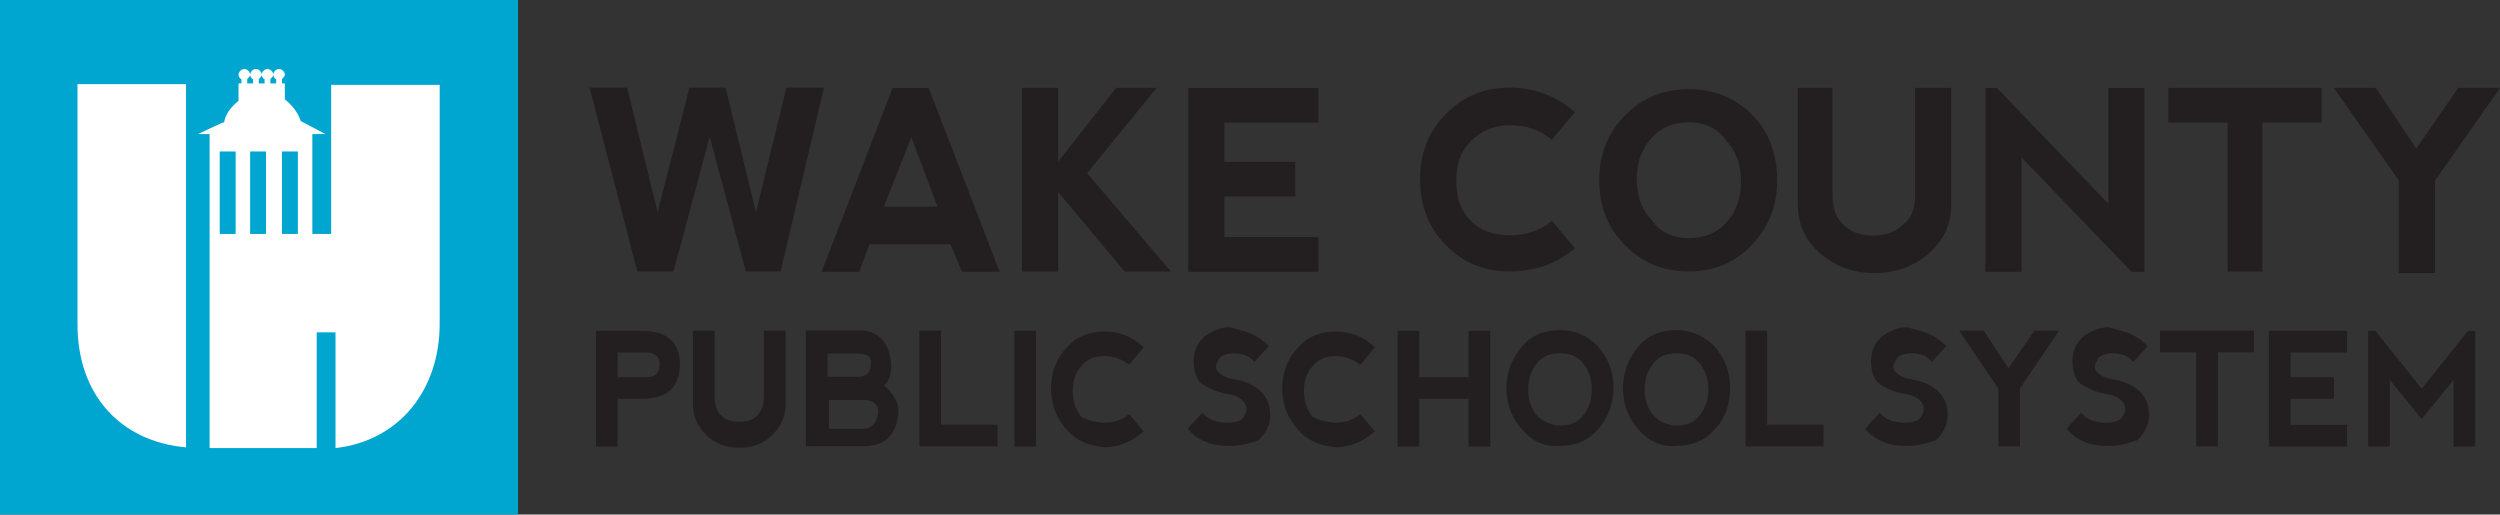<?xml version="1.0" encoding="utf-8"?>
<!-- Generator: Adobe Illustrator 25.2.1, SVG Export Plug-In . SVG Version: 6.00 Build 0)  -->
<svg version="1.1" id="svg10" xmlns="http://www.w3.org/2000/svg" xmlns:xlink="http://www.w3.org/1999/xlink" x="0px" y="0px"
	 viewBox="0 0 230.3 47.4" style="enable-background:new 0 0 230.3 47.4;" xml:space="preserve">
<rect x="0" y="0" width="230.3" height="47.4" fill="#333333" stroke="none"/>
<style type="text/css">
	.st0{clip-path:url(#SVGID_2_);}
	.st1{clip-path:url(#SVGID_4_);}
	.st2{clip-path:url(#SVGID_6_);}
	.st3{fill:#6E6F72;}
	.st4{fill:#231F20;}
	.st5{fill:#00A6CF;}
	.st6{fill:#FFFFFF;}
</style>
<g id="g18" transform="matrix(1.333 0 0 -1.333 -36.392 99.524)">
	<g id="g90">
		<g>
			<defs>
				<rect id="SVGID_1_" x="-106.5" y="-121.5" width="792" height="1032"/>
			</defs>
			<clipPath id="SVGID_2_">
				<use xlink:href="#SVGID_1_"  style="overflow:visible;"/>
			</clipPath>
			<g id="g92" class="st0">
				<g id="g98">
					<g>
						<defs>
							<rect id="SVGID_3_" x="-682.6" y="-87.8" width="680.3" height="962.2"/>
						</defs>
						<clipPath id="SVGID_4_">
							<use xlink:href="#SVGID_3_"  style="overflow:visible;"/>
						</clipPath>
						<g id="g100" class="st1">
							<g id="g106">
								<g id="g108">
								</g>
								<g id="g306">
									<g>
										<defs>
											<rect id="SVGID_5_" x="-687.7" y="186.9" width="901.4" height="901.5"/>
										</defs>
										<clipPath id="SVGID_6_">
											<use xlink:href="#SVGID_5_"  style="overflow:visible;"/>
										</clipPath>
										<g id="g304" class="st2">
											<g id="g302">
												<g id="g116" transform="translate(0.224 448.066)">
													<path id="path114" class="st3" d="M-7.5,7.5L-6.9,8l-346.2,449.1l-0.6-0.5L-7.5,7.5z"/>
												</g>
												<g id="g120" transform="translate(1.405 448.977)">
													<path id="path118" class="st3" d="M-7.5,7.5L-6.9,8l-346.2,449.1l-0.6-0.5L-7.5,7.5z"/>
												</g>
												<g id="g124" transform="translate(2.702 449.976)">
													<path id="path122" class="st3" d="M-7.5,7.5L-6.9,8l-346.2,449.1l-0.6-0.5L-7.5,7.5z"/>
												</g>
												<g id="g128" transform="translate(3.86 451.622)">
													<path id="path126" class="st3" d="M-7.5,7.5l0.9,0.7l-345.8,448.7l-0.9-0.7L-7.5,7.5z"/>
												</g>
												<g id="g132" transform="translate(5.76 452.849)">
													<path id="path130" class="st3" d="M-7.5,7.5l1.4,1.1L-352,457.4l-1.4-1.1L-7.5,7.5z"/>
												</g>
												<g id="g136" transform="translate(14.135 456.66)">
													<path id="path134" class="st3" d="M-7.5,7.5l0.4,0.3l-346,449l-0.4-0.3L-7.5,7.5z"/>
												</g>
												<g id="g140" transform="translate(14.322 456.287)">
													<path id="path138" class="st3" d="M-7.5,7.5l0.4,0.3l-346,449l-0.4-0.3L-7.5,7.5z"/>
												</g>
												<g id="g144" transform="translate(10.523 453.359)">
													<path id="path142" class="st3" d="M-7.5,7.5l0.4,0.3l-346,449l-0.4-0.3L-7.5,7.5z"/>
												</g>
												<g id="g148" transform="translate(15.778 457.41)">
													<path id="path146" class="st3" d="M-7.5,7.5l0.4,0.3l-346,449l-0.4-0.3L-7.5,7.5z"/>
												</g>
												<g id="g152" transform="translate(16.142 457.69)">
													<path id="path150" class="st3" d="M-7.5,7.5l0.4,0.3l-346,449l-0.4-0.3L-7.5,7.5z"/>
												</g>
												<g id="g156" transform="translate(17.283 459.322)">
													<path id="path154" class="st3" d="M-7.5,7.5l0.6,0.4l-345.7,448.5l-0.6-0.4L-7.5,7.5z"/>
												</g>
												<g id="g160" transform="translate(18.58 460.085)">
													<path id="path158" class="st3" d="M-7.5,7.5l0.9,0.7l-345.8,448.7l-0.9-0.7L-7.5,7.5z"/>
												</g>
												<g id="g164" transform="translate(26.939 467.097)">
													<path id="path162" class="st3" d="M-7.5,7.5l0.9,0.7l-346.2,449.1l-0.9-0.7L-7.5,7.5z"/>
												</g>
												<g id="g168" transform="translate(26.638 466.864)">
													<path id="path166" class="st3" d="M-7.5,7.5l1.1,0.8l-346.2,449.1l-1.1-0.8L-7.5,7.5z"/>
												</g>
												<g id="g172" transform="translate(28.447 468.259)">
													<path id="path170" class="st3" d="M-7.5,7.5l1.1,0.8l-346.2,449.1l-1.1-0.8L-7.5,7.5z"/>
												</g>
												<g id="g176" transform="translate(32.526 471.402)">
													<path id="path174" class="st3" d="M-7.5,7.5l1.1,0.8l-346.2,449.1l-1.1-0.8L-7.5,7.5z"/>
												</g>
												<g id="g180" transform="translate(34.835 473.182)">
													<path id="path178" class="st3" d="M-7.5,7.5l1.1,0.8l-346.2,449.1l-1.1-0.8L-7.5,7.5z"/>
												</g>
												<g id="g184" transform="translate(41.654 479.191)">
													<path id="path182" class="st3" d="M-7.5,7.5l1.6,1.2l-345.8,448.7l-1.6-1.2L-7.5,7.5z"/>
												</g>
												<g id="g188" transform="translate(56.17 487.497)">
													<path id="path186" class="st3" d="M-7.5,7.5l0.7,0.6l-346,449l-0.7-0.6L-7.5,7.5z"/>
												</g>
												<g id="g192" transform="translate(56.309 487.087)">
													<path id="path190" class="st3" d="M-7.5,7.5l0.7,0.6l-346,449l-0.7-0.6L-7.5,7.5z"/>
												</g>
												<g id="g196" transform="translate(51.419 483.319)">
													<path id="path194" class="st3" d="M-7.5,7.5l0.7,0.6l-346,449l-0.7-0.6L-7.5,7.5z"/>
												</g>
												<g id="g200" transform="translate(58.901 489.086)">
													<path id="path198" class="st3" d="M-7.5,7.5l0.7,0.6l-346,449l-0.7-0.6L-7.5,7.5z"/>
												</g>
												<g id="g204" transform="translate(59.547 489.584)">
													<path id="path202" class="st3" d="M-7.5,7.5l0.7,0.6l-346,449l-0.7-0.6L-7.5,7.5z"/>
												</g>
												<g id="g208" transform="translate(61.863 492.122)">
													<path id="path206" class="st3" d="M-7.5,7.5l1,0.8l-345.7,448.5l-1-0.8L-7.5,7.5z"/>
												</g>
												<g id="g212" transform="translate(64.083 493.596)">
													<path id="path210" class="st3" d="M-7.5,7.5l1.6,1.2l-345.8,448.7l-1.6-1.2L-7.5,7.5z"/>
												</g>
												<g id="g216" transform="translate(67.85 492.053)">
													<path id="path214" class="st3" d="M-7.5,7.5L-6.9,8l-346.2,449.1l-0.6-0.5L-7.5,7.5z"/>
												</g>
												<g id="g220" transform="translate(69.03 492.963)">
													<path id="path218" class="st3" d="M-7.5,7.5L-6.9,8l-346.2,449.1l-0.6-0.5L-7.5,7.5z"/>
												</g>
												<g id="g224" transform="translate(70.047 493.747)">
													<path id="path222" class="st3" d="M-7.5,7.5L-6.9,8l-346.2,449.1l-0.6-0.5L-7.5,7.5z"/>
												</g>
												<g id="g228" transform="translate(71.229 494.657)">
													<path id="path226" class="st3" d="M-7.5,7.5L-6.9,8l-346.2,449.1l-0.6-0.5L-7.5,7.5z"/>
												</g>
												<g id="g232" transform="translate(72.525 495.657)">
													<path id="path230" class="st3" d="M-7.5,7.5L-6.9,8l-346.2,449.1l-0.6-0.5L-7.5,7.5z"/>
												</g>
												<g id="g236" transform="translate(73.684 497.303)">
													<path id="path234" class="st3" d="M-7.5,7.5l0.9,0.7l-345.8,448.7l-0.9-0.7L-7.5,7.5z"/>
												</g>
												<g id="g240" transform="translate(75.583 498.53)">
													<path id="path238" class="st3" d="M-7.5,7.5l1.4,1.1L-352,457.4l-1.4-1.1L-7.5,7.5z"/>
												</g>
												<g id="g244" transform="translate(81.925 500.773)">
													<path id="path242" class="st3" d="M-7.5,7.5l0.4,0.3l-346,449l-0.4-0.3L-7.5,7.5z"/>
												</g>
												<g id="g248" transform="translate(82.112 500.401)">
													<path id="path246" class="st3" d="M-7.5,7.5l0.4,0.3l-346,449l-0.4-0.3L-7.5,7.5z"/>
												</g>
												<g id="g252" transform="translate(80.346 499.04)">
													<path id="path250" class="st3" d="M-7.5,7.5l0.4,0.3l-346,449l-0.4-0.3L-7.5,7.5z"/>
												</g>
												<g id="g256" transform="translate(83.569 501.524)">
													<path id="path254" class="st3" d="M-7.5,7.5l0.4,0.3l-346,449l-0.4-0.3L-7.5,7.5z"/>
												</g>
												<g id="g260" transform="translate(83.932 501.803)">
													<path id="path258" class="st3" d="M-7.5,7.5l0.4,0.3l-346,449l-0.4-0.3L-7.5,7.5z"/>
												</g>
												<g id="g264" transform="translate(85.073 503.436)">
													<path id="path262" class="st3" d="M-7.5,7.5l0.6,0.4l-345.7,448.5l-0.6-0.4L-7.5,7.5z"/>
												</g>
												<g id="g268" transform="translate(86.37 504.199)">
													<path id="path266" class="st3" d="M-7.5,7.5l0.9,0.7l-345.8,448.7l-0.9-0.7L-7.5,7.5z"/>
												</g>
												<g id="g272" transform="translate(88.63 506.51)">
													<path id="path270" class="st3" d="M-7.5,7.5l0.9,0.7l-346.2,449.1l-0.9-0.7L-7.5,7.5z"/>
												</g>
												<g id="g276" transform="translate(90.361 507.844)">
													<path id="path274" class="st3" d="M-7.5,7.5l0.9,0.7l-346.2,449.1l-0.9-0.7L-7.5,7.5z"/>
												</g>
												<g id="g280" transform="translate(91.852 508.993)">
													<path id="path278" class="st3" d="M-7.5,7.5l0.9,0.7l-346.2,449.1l-0.9-0.7L-7.5,7.5z"/>
												</g>
												<g id="g284" transform="translate(95.21 511.581)">
													<path id="path282" class="st3" d="M-7.5,7.5l0.9,0.7l-346.2,449.1l-0.9-0.7L-7.5,7.5z"/>
												</g>
												<g id="g288" transform="translate(97.111 513.046)">
													<path id="path286" class="st3" d="M-7.5,7.5l0.9,0.7l-346.2,449.1l-0.9-0.7L-7.5,7.5z"/>
												</g>
												<g id="g292" transform="translate(98.979 515.239)">
													<path id="path290" class="st3" d="M-7.5,7.5l1.3,1L-352,457.2l-1.3-1L-7.5,7.5z"/>
												</g>
												<g id="g296" transform="translate(101.709 517.106)">
													<path id="path294" class="st3" d="M-7.5,7.5l2,1.5l-345.9,448.8l-2-1.5L-7.5,7.5z"/>
												</g>
												<g id="g300" transform="translate(107.98 518.778)">
													<path id="path298" class="st3" d="M-7.5,7.5L-6.9,8l-346,449l-0.6-0.5L-7.5,7.5z"/>
												</g>
											</g>
										</g>
									</g>
								</g>
							</g>
						</g>
					</g>
				</g>
			</g>
		</g>
	</g>
	<g id="g917">
		<g id="g456" transform="translate(47.831 36.158)">
			<path id="path458" class="st4" d="M-7.5,7.5L-7.5,7.5L-7.5,7.5z"/>
		</g>
		<g id="g460" transform="translate(55.513 50.921)">
			<path id="path462" class="st4" d="M-7.5,7.5L-7.5,7.5L-7.5,7.5z M-9.6,7.5L-9.6,7.5L-9.6,7.5z M-11.7,7.5L-11.7,7.5L-11.7,7.5z"
				/>
		</g>
		<g id="g464" transform="translate(83.845 57.7)">
			<path id="path466" class="st4" d="M-7.5,7.5L-10-1.8h-2.5l-3.3,12.7h2.6l2.1-8.6l2.2,8.6h2.5l2.1-8.6l2.1,8.6h2.6L-2.6-1.8H-5
				L-7.5,7.5z"/>
		</g>
		<g id="g468" transform="translate(91.583 48.38)">
			<path id="path470" class="st4" d="M-7.5,7.5l4.9,12.7h2.5L4.8,7.5l-2.6,0L1.4,9.4h-5.6l-0.7-1.9H-7.5z M-1.3,16.8L-3.2,12h3.7
				L-1.3,16.8z"/>
		</g>
		<g id="g472" transform="translate(105.429 61.09)">
			<path id="path474" class="st4" d="M-7.5,7.5H-5V2.4L-1,7.5h2.8L-3,1.6l5.8-6.8h-3.2L-5,0.3v-5.5h-2.5V7.5z"/>
		</g>
		<g id="g476" transform="translate(116.912 48.38)">
			<path id="path478" class="st4" d="M-7.5,7.5v12.7l9,0v-2.4H-5v-2.7h4.9v-2.4H-5V9.9h6.5V7.5H-7.5z"/>
		</g>
		<g id="g480" transform="translate(134.739 50.204)">
			<path id="path482" class="st4" d="M-7.5,7.5c-1.2,1.2-1.8,2.7-1.8,4.6c0,1.8,0.6,3.3,1.8,4.5c1.2,1.2,2.6,1.8,4.4,1.8
				c1.7,0,3.3-0.6,4.5-1.7l-1.6-1.9c-0.8,0.7-1.8,1-2.9,1c-1.1,0-2-0.4-2.7-1.1c-0.7-0.7-1-1.6-1-2.7c0-1.2,0.3-2.1,1-2.8
				c0.7-0.7,1.6-1,2.7-1s2.1,0.3,2.9,1l1.6-1.9C0.1,6.2-1.4,5.7-3.1,5.7C-4.9,5.7-6.3,6.3-7.5,7.5"/>
		</g>
		<g id="g484" transform="translate(147.116 50.204)">
			<path id="path486" class="st4" d="M-7.5,7.5c-1.2,1.2-1.8,2.7-1.8,4.5c0,1.8,0.6,3.3,1.8,4.5c1.2,1.2,2.6,1.8,4.4,1.8
				c1.7,0,3.2-0.6,4.4-1.8C2.4,15.4,3,13.8,3,12c0-1.8-0.6-3.3-1.8-4.5C0.1,6.3-1.4,5.7-3.1,5.7C-4.9,5.7-6.3,6.3-7.5,7.5 M-3.1,8
				c1.1,0,2,0.4,2.6,1.1c0.7,0.8,1,1.7,1,2.8c0,1.1-0.3,2.1-1,2.8C-1.1,15.6-2,16-3.1,16c-1.1,0-2-0.4-2.6-1.1c-0.7-0.8-1-1.7-1-2.8
				c0-1.1,0.3-2.1,1-2.8C-5.1,8.4-4.2,8-3.1,8"/>
		</g>
		<g id="g488" transform="translate(161.444 61.09)">
			<path id="path490" class="st4" d="M-7.5,7.5V0.1c0-1,0.3-1.7,0.8-2.1c0.5-0.5,1.2-0.7,2-0.7s1.5,0.2,2,0.7
				C-2-1.5-1.8-0.8-1.8,0.1v7.4h2.5v-8.1c0-1.3-0.5-2.4-1.5-3.3c-1-0.9-2.3-1.4-3.8-1.4c-1.5,0-2.8,0.5-3.8,1.4
				c-1,0.9-1.5,2-1.5,3.3v8.1H-7.5z"/>
		</g>
		<g id="g492" transform="translate(172.003 48.38)">
			<path id="path494" class="st4" d="M-7.5,7.5v12.7h0.8l7.7-8v8h2.5V7.5H2.6L-5,15.4V7.5H-7.5z"/>
		</g>
		<g id="g496" transform="translate(195.245 61.09)">
			<path id="path498" class="st4" d="M-7.5,7.5V5.1h-4.1V-5.2H-14V5.1h-4.1v2.4H-7.5z"/>
		</g>
		<g id="g500" transform="translate(196.08 61.09)">
			<path id="path502" class="st4" d="M-7.5,7.5h2.9l2.8-4.2l2.9,4.2H4l-4.5-6.4v-6.4H-3v6.4L-7.5,7.5z"/>
		</g>
		<g id="g504" transform="translate(75.985 36.298)">
			<path id="path506" class="st4" d="M-7.5,7.5v8h3.2c1.7,0,2.6-0.8,2.6-2.3c0-1.6-0.9-2.4-2.6-2.4H-6V7.5H-7.5z M-6,12.3H-4
				c0.6,0,0.9,0.3,0.9,0.9c0,0.5-0.3,0.8-0.9,0.8H-6V12.3z"/>
		</g>
		<g id="g508" transform="translate(84.189 44.313)">
			<path id="path510" class="st4" d="M-7.5,7.5V2.9c0-0.6,0.2-1.1,0.5-1.3c0.3-0.3,0.7-0.4,1.2-0.4c0.5,0,0.9,0.1,1.2,0.4
				c0.3,0.3,0.5,0.7,0.5,1.3v4.6h1.5V2.4c0-0.8-0.3-1.5-0.9-2.1c-0.6-0.6-1.4-0.9-2.3-0.9c-0.9,0-1.7,0.3-2.3,0.9
				C-8.7,0.9-9,1.6-9,2.4v5.1H-7.5z"/>
		</g>
		<g id="g512" transform="translate(95.892 40.524)">
			<path id="path514" class="st4" d="M-7.5,7.5c0.6-0.5,1-1.1,1-1.8c-0.1-1.5-0.8-2.3-2.2-2.4l-4.2,0v8h3.9c1.2-0.1,1.9-0.9,2-2.4
				C-7,8.2-7.2,7.7-7.5,7.5 M-11.4,8.1h2.1c0.6,0,0.9,0.3,0.9,1c0,0.4-0.3,0.6-0.9,0.6h-2.1V8.1z M-11.4,4.5H-9c0.7,0,1,0.4,1.1,1.2
				c0,0.5-0.4,0.8-1,0.8h-2.4V4.5z"/>
		</g>
		<g id="g516" transform="translate(99.833 44.313)">
			<path id="path518" class="st4" d="M-7.5,7.5V1h3.9v-1.5H-9v8H-7.5z"/>
		</g>
		<path id="path520" class="st4" d="M97.4,51.8h1.5v-8h-1.5V51.8z"/>
		<g id="g522" transform="translate(108.533 37.45)">
			<path id="path524" class="st4" d="M-7.5,7.5c-0.7,0.8-1.1,1.7-1.1,2.9c0,1.1,0.4,2.1,1.1,2.8c0.7,0.8,1.6,1.1,2.6,1.1
				c1.1,0,2-0.4,2.7-1.1l-1-1.2c-0.5,0.4-1.1,0.6-1.7,0.6c-0.7,0-1.2-0.2-1.6-0.7c-0.4-0.4-0.6-1-0.6-1.7c0-0.7,0.2-1.3,0.6-1.8
				C-6.1,8.2-5.5,8-4.9,8c0.7,0,1.2,0.2,1.7,0.6l1-1.2c-0.8-0.7-1.7-1.1-2.7-1.1C-5.9,6.4-6.8,6.7-7.5,7.5"/>
		</g>
		<g id="g526" transform="translate(121.39 44.046)">
			<path id="path528" class="st4" d="M-7.5,7.5c0.4-0.2,0.7-0.4,1.1-0.8l-1-1.1c-0.3,0.4-0.8,0.6-1.4,0.6c-0.6,0-1-0.2-1.1-0.5
				c-0.2-0.3-0.2-0.6,0-0.8c0.2-0.2,0.5-0.4,1.1-0.5c0.6-0.1,1.2-0.3,1.7-0.7c0.5-0.4,0.8-1,0.8-1.8c0-0.6-0.3-1.2-0.8-1.7
				C-7.7,0-8.3-0.2-9.1-0.2c-0.7,0-1.3,0.1-1.7,0.3c-0.5,0.2-0.9,0.5-1.2,0.9l1,1.1c0.3-0.4,0.9-0.7,1.7-0.7c0.7,0,1.1,0.2,1.2,0.5
				c0.2,0.3,0.2,0.6,0,0.9c-0.2,0.3-0.6,0.5-1.2,0.6c-0.6,0.1-1.1,0.3-1.6,0.6c-0.5,0.3-0.7,0.9-0.7,1.7c0,0.7,0.3,1.3,0.8,1.7
				c0.6,0.4,1.1,0.6,1.7,0.6C-8.4,7.8-7.9,7.7-7.5,7.5"/>
		</g>
		<g id="g530" transform="translate(124.511 37.45)">
			<path id="path532" class="st4" d="M-7.5,7.5c-0.7,0.8-1.1,1.7-1.1,2.9c0,1.1,0.4,2.1,1.1,2.8c0.7,0.8,1.6,1.1,2.6,1.1
				c1.1,0,2-0.4,2.7-1.1l-1-1.2c-0.5,0.4-1.1,0.6-1.7,0.6c-0.7,0-1.2-0.2-1.6-0.7c-0.4-0.4-0.6-1-0.6-1.7c0-0.7,0.2-1.3,0.6-1.8
				C-6.1,8.2-5.5,8-4.9,8c0.7,0,1.2,0.2,1.7,0.6l1-1.2c-0.8-0.7-1.7-1.1-2.7-1.1C-5.9,6.4-6.8,6.7-7.5,7.5"/>
		</g>
		<g id="g534" transform="translate(131.387 36.298)">
			<path id="path536" class="st4" d="M-7.5,7.5v8H-6v-3.2h3.4v3.2h1.5v-8l-1.5,0v3.3H-6V7.5H-7.5z"/>
		</g>
		<g id="g538" transform="translate(140.007 37.45)">
			<path id="path540" class="st4" d="M-7.5,7.5c-0.7,0.8-1.1,1.7-1.1,2.9c0,1.1,0.4,2.1,1.1,2.9c0.7,0.8,1.6,1.1,2.6,1.1
				c1.1,0,1.9-0.4,2.6-1.1c0.7-0.8,1.1-1.7,1.1-2.9c0-1.1-0.4-2.1-1.1-2.9c-0.7-0.8-1.6-1.1-2.6-1.1C-5.9,6.3-6.8,6.7-7.5,7.5
				 M-4.9,7.8c0.7,0,1.2,0.2,1.6,0.7c0.4,0.5,0.6,1.1,0.6,1.8c0,0.7-0.2,1.3-0.6,1.8c-0.4,0.5-0.9,0.7-1.6,0.7
				c-0.7,0-1.2-0.2-1.6-0.7c-0.4-0.5-0.6-1.1-0.6-1.8c0-0.7,0.2-1.3,0.6-1.8C-6.1,8.1-5.5,7.8-4.9,7.8"/>
		</g>
		<g id="g542" transform="translate(148.06 37.45)">
			<path id="path544" class="st4" d="M-7.5,7.5c-0.7,0.8-1.1,1.7-1.1,2.9c0,1.1,0.4,2.1,1.1,2.9c0.7,0.8,1.6,1.1,2.6,1.1
				c1,0,1.9-0.4,2.6-1.1c0.7-0.8,1.1-1.7,1.1-2.9c0-1.1-0.3-2.1-1.1-2.9c-0.7-0.8-1.6-1.1-2.6-1.1C-5.9,6.3-6.8,6.7-7.5,7.5
				 M-4.9,7.8c0.7,0,1.2,0.2,1.6,0.7c0.4,0.5,0.6,1.1,0.6,1.8c0,0.7-0.2,1.3-0.6,1.8c-0.4,0.5-0.9,0.7-1.6,0.7
				c-0.7,0-1.2-0.2-1.6-0.7c-0.4-0.5-0.6-1.1-0.6-1.8c0-0.7,0.2-1.3,0.6-1.8C-6.1,8.1-5.5,7.8-4.9,7.8"/>
		</g>
		<g id="g546" transform="translate(156.922 44.313)">
			<path id="path548" class="st4" d="M-7.5,7.5V1h3.9v-1.5H-9v8H-7.5z"/>
		</g>
		<g id="g550" transform="translate(168.204 44.046)">
			<path id="path552" class="st4" d="M-7.5,7.5c0.4-0.2,0.7-0.4,1.1-0.8l-1-1.1c-0.3,0.4-0.8,0.6-1.4,0.6c-0.6,0-1-0.2-1.1-0.5
				c-0.2-0.3-0.2-0.6,0-0.8c0.2-0.2,0.5-0.4,1.1-0.5c0.6-0.1,1.2-0.3,1.7-0.7c0.5-0.4,0.8-1,0.8-1.8c0-0.6-0.3-1.2-0.8-1.7
				C-7.7,0-8.3-0.2-9.1-0.2c-0.7,0-1.3,0.1-1.7,0.3c-0.5,0.2-0.9,0.5-1.2,0.9l1,1.1c0.3-0.4,0.9-0.7,1.7-0.7c0.7,0,1.1,0.2,1.2,0.5
				c0.2,0.3,0.2,0.6,0,0.9c-0.2,0.3-0.6,0.5-1.2,0.6c-0.6,0.1-1.1,0.3-1.6,0.6c-0.5,0.3-0.7,0.9-0.7,1.7c0,0.7,0.3,1.3,0.8,1.7
				c0.6,0.4,1.1,0.6,1.7,0.6C-8.4,7.8-7.9,7.7-7.5,7.5"/>
		</g>
		<g id="g554" transform="translate(170.196 44.313)">
			<path id="path556" class="st4" d="M-7.5,7.5h1.7l1.7-2.6l1.8,2.6h1.7l-2.7-4v-4h-1.5v4L-7.5,7.5z"/>
		</g>
		<g id="g558" transform="translate(182.123 44.046)">
			<path id="path560" class="st4" d="M-7.5,7.5c0.4-0.2,0.7-0.4,1.1-0.8l-1-1.1c-0.3,0.4-0.8,0.6-1.4,0.6c-0.6,0-1-0.2-1.1-0.5
				c-0.2-0.3-0.2-0.6,0-0.8c0.2-0.2,0.5-0.4,1.1-0.5c0.6-0.1,1.2-0.3,1.7-0.7c0.5-0.4,0.8-1,0.8-1.8c0-0.6-0.3-1.2-0.8-1.7
				C-7.7,0-8.3-0.2-9.1-0.2c-0.7,0-1.3,0.1-1.7,0.3c-0.5,0.2-0.9,0.5-1.2,0.9l1,1.1c0.3-0.4,0.9-0.7,1.7-0.7c0.7,0,1.1,0.2,1.2,0.5
				c0.2,0.3,0.2,0.6,0,0.9c-0.2,0.3-0.6,0.5-1.2,0.6c-0.6,0.1-1.1,0.3-1.6,0.6c-0.5,0.3-0.7,0.9-0.7,1.7c0,0.7,0.3,1.3,0.8,1.7
				c0.6,0.4,1.1,0.6,1.7,0.6C-8.4,7.8-7.9,7.7-7.5,7.5"/>
		</g>
		<g id="g562" transform="translate(190.571 44.313)">
			<path id="path564" class="st4" d="M-7.5,7.5V6H-10v-6.5h-1.5V6h-2.5v1.5H-7.5z"/>
		</g>
		<g id="g566" transform="translate(191.599 36.298)">
			<path id="path568" class="st4" d="M-7.5,7.5v8l5.4,0V14H-6v-1.7h3v-1.5h-3V9h3.9V7.5H-7.5z"/>
		</g>
		<g id="g570" transform="translate(198.457 36.298)">
			<path id="path572" class="st4" d="M-7.5,7.5v8H-7l3.2-4l3.2,4h0.5v-8h-1.5l0,4.6l-2.2-2.7L-6,12.1V7.5H-7.5z"/>
		</g>
		<path id="path574" class="st5" d="M63.1,39.1H27.3v35.6h35.8V39.1z"/>
		<g id="g576" transform="translate(47.656 36.246)">
			<path id="path578" class="st6" d="M-7.5,7.5L-7.5,7.5C-12,7.9-15,11.1-15,16v16.6h7.5V7.5z"/>
		</g>
		<g id="g580" transform="translate(57.686 61.296)">
			<path id="path582" class="st6" d="M-7.5,7.5V-2.8h-1.3v6.9l0.9,0h0h0h0l0,0L-9.6,5c-0.2,0.6-0.6,1.1-1.1,1.5v1.1h-0.2v0.3
				c0.1,0.1,0.2,0.2,0.2,0.3c0,0.2-0.2,0.4-0.4,0.4c-0.2,0-0.4-0.2-0.4-0.4c0-0.1,0.1-0.3,0.2-0.3V7.6h-0.4v0.3
				c0.1,0.1,0.2,0.2,0.2,0.3c0,0.2-0.2,0.4-0.4,0.4c-0.2,0-0.4-0.2-0.4-0.4c0-0.1,0.1-0.3,0.2-0.3V7.6h-0.4v0.3
				c0.1,0.1,0.2,0.2,0.2,0.3c0,0.2-0.2,0.4-0.4,0.4s-0.4-0.2-0.4-0.4c0-0.1,0.1-0.3,0.2-0.3V7.6h-0.4v0.3c0.1,0.1,0.2,0.2,0.2,0.3
				c0,0.2-0.2,0.4-0.4,0.4c-0.2,0-0.4-0.2-0.4-0.4c0-0.1,0.1-0.3,0.2-0.3V7.6h-0.2l0-1.2c-0.5-0.4-0.9-0.9-1-1.5l-0.1,0l-1.7-0.8
				h0.8v-21.7h7.4v8h1.3l0-8C-2.8-17.1,0-13.6,0-9V7.5H-7.5z M-14.1-2.8h-1.1v5.7h1.1V-2.8z M-12-2.8h-1.1v5.7h1.1V-2.8z M-9.8-2.8
				h-1.1v5.7h1.1V-2.8z"/>
		</g>
	</g>
</g>
</svg>

